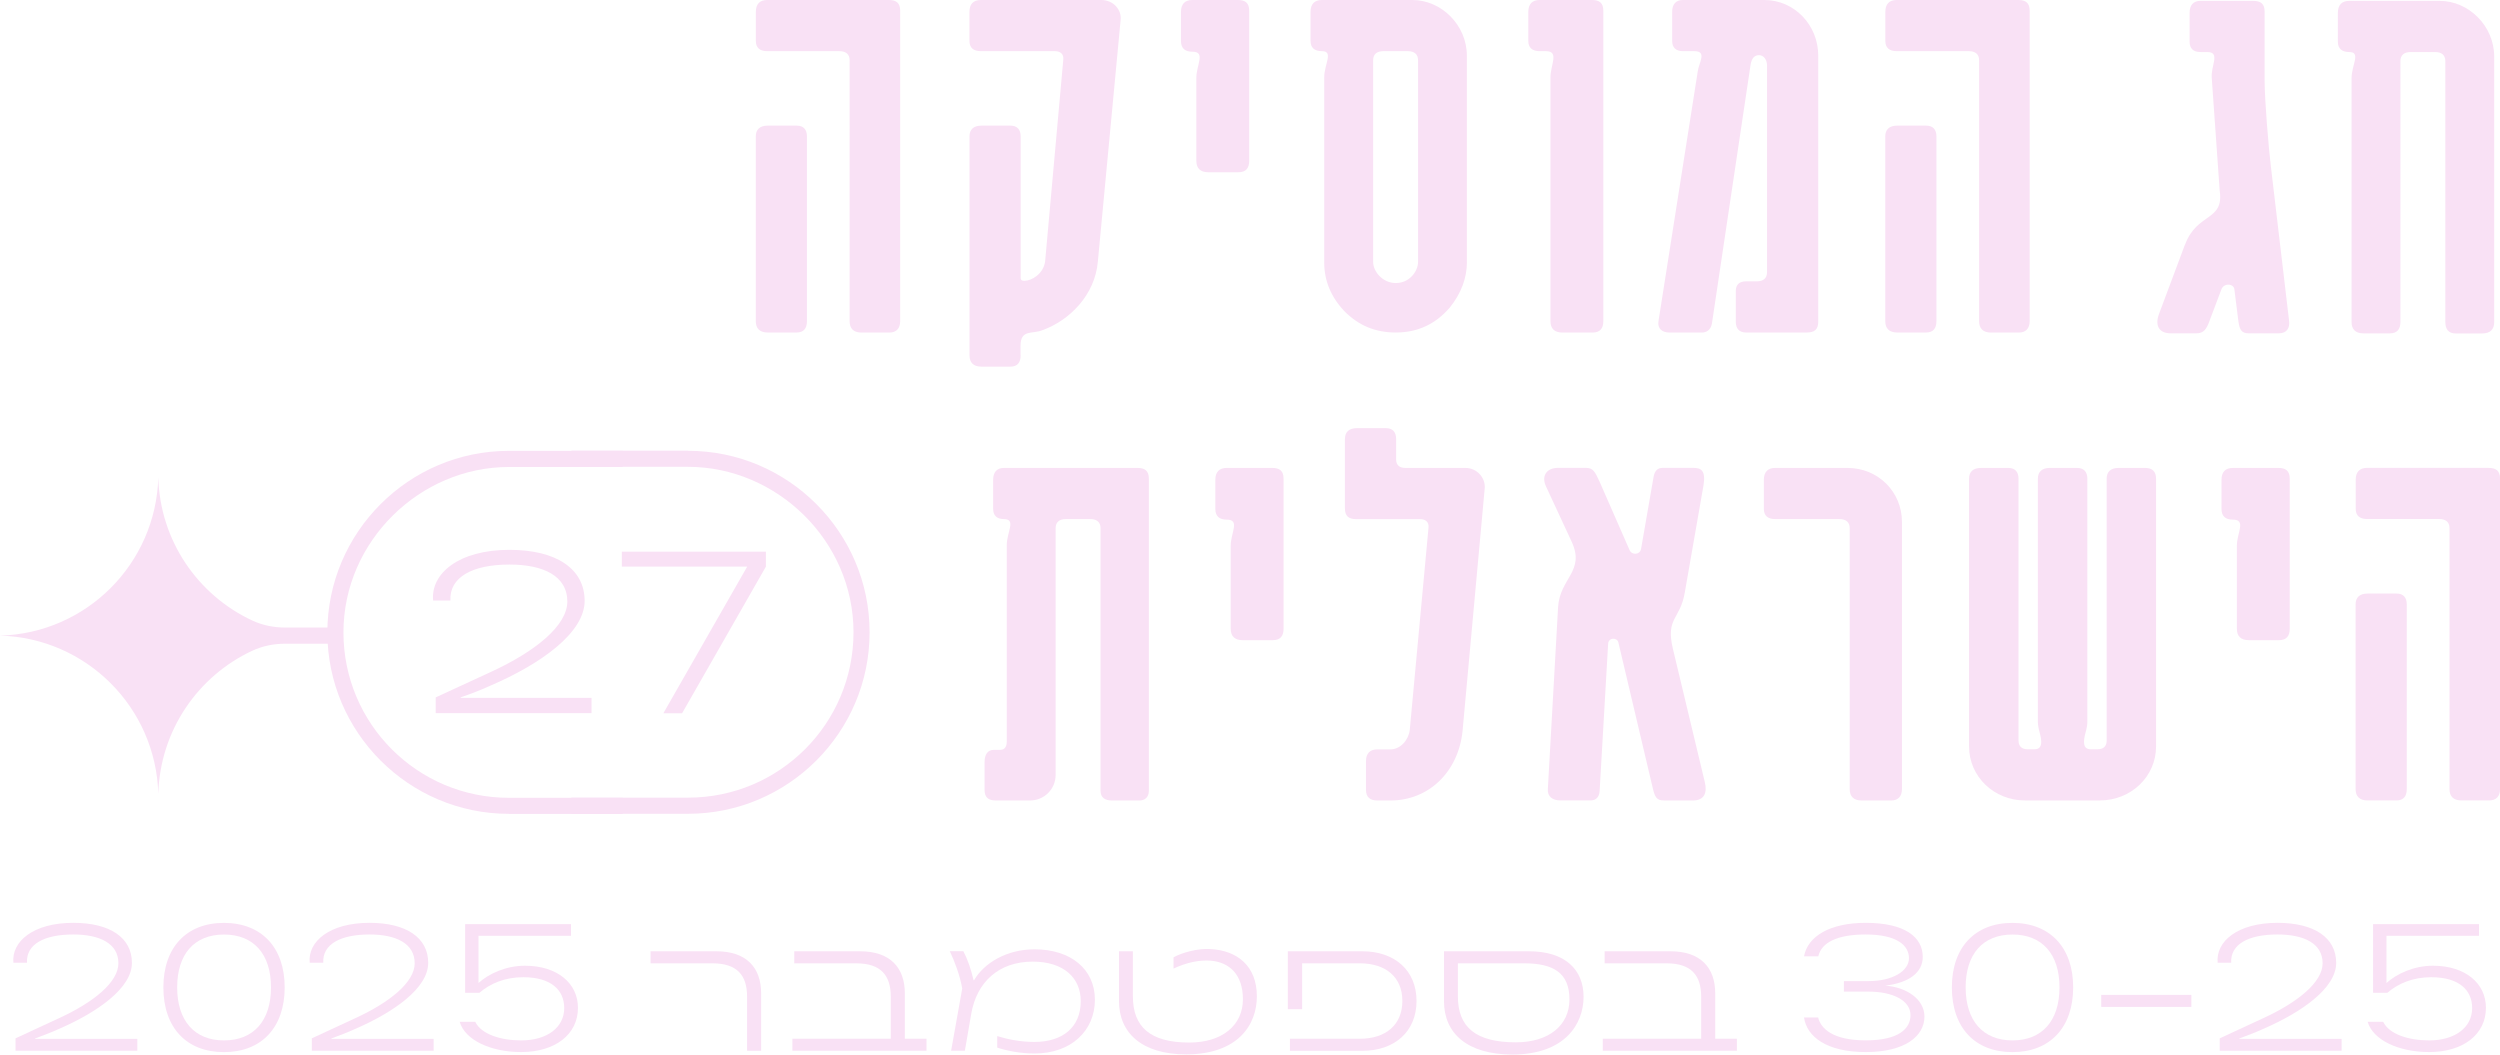 <svg xmlns="http://www.w3.org/2000/svg" id="Layer_2" viewBox="0 0 456.91 192.73"><defs><style>.cls-1{fill:#f9e1f5;}</style></defs><g id="Layer_1-2"><path class="cls-1" d="M2.84,192.04v-2.27l7.94-3.68c6.36-2.92,10.86-6.6,10.86-10.04,0-3.64-3.44-5.26-8.25-5.26-5.33,0-8.63,1.79-8.46,5.16h-2.48c-.38-3.88,3.64-7.29,10.93-7.29,6.74,0,10.73,2.72,10.73,7.32s-6.26,9.01-13.41,12.1c-1.24.58-3.03,1.24-4.3,1.72v.07h18.7v2.17H2.84Z"></path><path class="cls-1" d="M29.86,180.46c0-7.32,4.23-11.79,11.07-11.79s11.1,4.47,11.1,11.79-4.23,11.83-11.1,11.83-11.07-4.5-11.07-11.83ZM49.53,180.46c0-6.08-3.16-9.66-8.59-9.66s-8.56,3.58-8.56,9.66,3.16,9.69,8.56,9.69,8.59-3.58,8.59-9.69Z"></path><path class="cls-1" d="M56.99,192.04v-2.27l7.94-3.68c6.36-2.92,10.86-6.6,10.86-10.04,0-3.64-3.44-5.26-8.25-5.26-5.33,0-8.63,1.79-8.46,5.16h-2.48c-.38-3.88,3.64-7.29,10.93-7.29,6.74,0,10.73,2.72,10.73,7.32s-6.26,9.01-13.41,12.1c-1.24.58-3.03,1.24-4.3,1.72v.07h18.7v2.17h-22.28Z"></path><path class="cls-1" d="M84.01,186.75h2.85c1.1,2.3,4.71,3.4,8.39,3.4,4.74,0,7.87-2.37,7.87-5.91,0-3.3-2.41-5.64-7.49-5.64-3.33,0-6.02,1.13-8.01,2.85h-2.61v-12.55h19.35v2.13h-16.91v8.63c1.86-1.68,4.98-3.16,8.49-3.16,5.91,0,9.69,3.2,9.69,7.7,0,4.85-4.16,8.08-10.38,8.08-5.57,0-10.28-2.2-11.24-5.54Z"></path><path class="cls-1" d="M136.54,192.04v-9.9c0-3.85-1.79-6.08-6.33-6.08h-11.31v-2.2h12.03c5.5,0,8.18,2.99,8.18,7.7v10.49h-2.58Z"></path><path class="cls-1" d="M165.38,189.84h3.95v2.2h-24.51v-2.2h17.98v-7.7c0-3.85-1.79-6.08-6.33-6.08h-11.31v-2.2h12.03c5.5,0,8.18,2.99,8.18,7.7v8.29Z"></path><path class="cls-1" d="M182.26,191.49v-2.13c1.75.55,4.16,1.07,6.77,1.07,5.19,0,8.49-2.68,8.49-7.46,0-4.23-3.09-7.22-8.77-7.22-6.26,0-10.24,3.78-11.24,9.52l-1.17,6.77h-2.51l2.03-11.38c-.41-2.37-1.38-4.95-2.27-6.81h2.48c.79,1.51,1.41,3.33,1.86,5.29h.1c1.82-3.13,5.95-5.64,11.04-5.64,6.57,0,11.04,3.58,11.04,9.21s-4.3,9.83-11.04,9.83c-2.48,0-4.88-.45-6.81-1.07Z"></path><path class="cls-1" d="M204.51,182.97v-9.11h2.54v8.22c0,5.6,3.16,8.46,10.31,8.46,5.98,0,9.8-3.13,9.8-7.91,0-4.47-2.41-6.74-5.84-7.05-2.13-.17-4.4.31-6.84,1.44v-2.06c1.62-.89,4.47-1.65,6.67-1.51,5.02.24,8.56,3.13,8.56,8.66,0,5.09-3.37,10.59-12.93,10.59-8.11,0-12.27-3.95-12.27-9.73Z"></path><path class="cls-1" d="M248.99,173.86c5.84,0,9.9,3.44,9.9,9.08s-4.06,9.11-9.9,9.11h-13.24v-2.2h12.75c4.81,0,7.8-2.58,7.8-6.91s-2.99-6.88-7.8-6.88h-10.52v8.39h-2.61v-10.59h13.61Z"></path><path class="cls-1" d="M279.45,173.86c6.53,0,9.97,3.3,9.97,8.32s-3.47,10.55-13,10.55c-8.25,0-12.51-3.88-12.51-9.73v-9.14h15.54ZM286.84,182.66c0-4.92-3.03-6.6-8.29-6.6h-12.1v6.05c0,5.64,3.3,8.39,10.59,8.39,6.02,0,9.8-3.09,9.8-7.84Z"></path><path class="cls-1" d="M313.49,189.84h3.95v2.2h-24.51v-2.2h17.98v-7.7c0-3.85-1.79-6.08-6.33-6.08h-11.31v-2.2h12.03c5.5,0,8.18,2.99,8.18,7.7v8.29Z"></path><path class="cls-1" d="M351.72,185.78c0,3.61-3.58,6.5-10.73,6.5s-10.79-2.82-11.28-6.33h2.58c.48,2.03,2.68,4.19,8.7,4.19s8.18-2.13,8.18-4.61c0-2.68-3.23-4.3-7.7-4.3h-4.47v-1.92h4.5c4.43,0,7.39-1.86,7.39-4.19s-2.2-4.33-7.91-4.33c-5.09,0-8.08,1.41-8.66,3.99h-2.61c.69-3.71,4.81-6.12,11.28-6.12,7.15,0,10.42,2.61,10.42,6.22,0,2.89-2.54,4.74-6.84,5.26,3.88.28,7.15,2.48,7.15,5.64Z"></path><path class="cls-1" d="M356.73,180.46c0-7.32,4.23-11.79,11.07-11.79s11.1,4.47,11.1,11.79-4.23,11.83-11.1,11.83-11.07-4.5-11.07-11.83ZM376.4,180.46c0-6.08-3.16-9.66-8.59-9.66s-8.56,3.58-8.56,9.66,3.16,9.69,8.56,9.69,8.59-3.58,8.59-9.69Z"></path><path class="cls-1" d="M384.03,184.03v-2.2h16.47v2.2h-16.47Z"></path><path class="cls-1" d="M405.69,192.04v-2.27l7.94-3.68c6.36-2.92,10.86-6.6,10.86-10.04,0-3.64-3.44-5.26-8.25-5.26-5.33,0-8.63,1.79-8.46,5.16h-2.47c-.38-3.88,3.64-7.29,10.93-7.29,6.74,0,10.73,2.72,10.73,7.32s-6.26,9.01-13.41,12.1c-1.24.58-3.03,1.24-4.3,1.72v.07h18.7v2.17h-22.28Z"></path><path class="cls-1" d="M432.71,186.75h2.85c1.1,2.3,4.71,3.4,8.39,3.4,4.74,0,7.87-2.37,7.87-5.91,0-3.3-2.41-5.64-7.49-5.64-3.33,0-6.02,1.13-8.01,2.85h-2.61v-12.55h19.36v2.13h-16.91v8.63c1.86-1.68,4.98-3.16,8.49-3.16,5.91,0,9.69,3.2,9.69,7.7,0,4.85-4.16,8.08-10.38,8.08-5.57,0-10.28-2.2-11.24-5.54Z"></path><path class="cls-1" d="M399.34,44.73c2.18-5.92,7.17-4.26,6.34-9.87l-1.45-20.57c-.21-2.29,1.66-4.78-.83-4.78h-1.25c-1.25,0-1.97-.62-1.97-1.87V2.34c0-1.45.73-2.18,1.97-2.18h9.66c1.35,0,2.08.52,2.08,1.97v12.67c0,3.22.73,12.36,1.14,15.58l3.32,28.15c.21,1.45-.42,2.39-1.87,2.39h-5.51c-1.35,0-1.66-.73-1.87-2.18l-.73-5.82c-.1-1.14-1.97-1.25-2.39,0l-2.08,5.51c-.62,1.77-1.14,2.49-2.49,2.49h-4.68c-2.08,0-2.91-1.35-2.18-3.43l4.78-12.78Z"></path><path class="cls-1" d="M438.71,58.85c0,1.35-.62,2.08-1.97,2.08h-4.78c-1.45,0-2.18-.73-2.18-2.08V14.29c0-2.39,1.77-4.78-.42-4.78-1.35,0-2.08-.62-2.08-1.87V2.34c0-1.45.73-2.18,2.08-2.18h16.52c5.3,0,9.97,4.57,9.97,10.18v48.52c0,1.35-.73,2.08-2.18,2.08h-4.88c-1.25,0-1.87-.73-1.87-2.08V11.17c0-1.14-.73-1.66-1.87-1.66h-4.47c-1.14,0-1.87.52-1.87,1.66v47.69Z"></path><path class="cls-1" d="M162.44,0c1.35,0,2.08.52,2.08,1.97v56.73c0,1.35-.73,2.08-1.97,2.08h-5.09c-1.46,0-2.18-.73-2.18-2.08V11.01c0-1.14-.73-1.66-1.87-1.66h-13.19c-1.35,0-2.08-.62-2.08-1.87V2.18c0-1.45.73-2.18,2.08-2.18h22.23ZM138.13,24.93c0-1.25.73-1.97,2.18-1.97h5.3c1.25,0,1.87.73,1.87,1.97v33.76c0,1.35-.62,2.08-1.87,2.08h-5.3c-1.45,0-2.18-.73-2.18-2.08V24.93Z"></path><path class="cls-1" d="M186.54,64.93c0,1.35-.62,2.08-1.87,2.08h-5.3c-1.45,0-2.18-.73-2.18-2.08V24.93c0-1.25.73-1.97,2.18-1.97h5.3c1.25,0,1.87.73,1.87,1.97v25.87c0,.52.42.52.73.52,1.25,0,3.43-1.25,3.74-3.53l3.32-36.88c.1-1.04-.52-1.56-1.56-1.56h-13.51c-1.35,0-2.08-.62-2.08-1.87V2.18c0-1.45.73-2.18,2.08-2.18h22.02c2.18,0,3.74,1.77,3.53,3.64l-4.16,44.15c-.52,6.13-5.19,10.8-10.18,12.57-1.77.73-3.95-.21-3.95,2.81v1.77Z"></path><path class="cls-1" d="M226.23,0c1.35,0,2.08.52,2.08,1.97v27.43c0,1.35-.62,2.08-1.97,2.08h-5.51c-1.45,0-2.18-.73-2.18-2.08v-15.17c0-2.39,1.77-4.78-.73-4.78-1.35,0-2.08-.62-2.08-1.97V2.18c0-1.45.73-2.18,2.08-2.18h8.31Z"></path><path class="cls-1" d="M268.1,47.89c0,2.91-1.04,5.71-3.12,8.31-2.6,3.01-5.82,4.57-9.87,4.57-3.74,0-6.75-1.25-9.35-3.84-2.49-2.6-3.74-5.61-3.74-8.93V14.13c0-2.39,1.77-4.78-.42-4.78-1.35,0-2.08-.62-2.08-1.87V2.18c0-1.45.73-2.18,2.08-2.18h16.52c5.3,0,9.97,4.57,9.97,10.18v37.71ZM250.96,47.89c0,1.66,1.66,3.84,4.16,3.84s4.05-2.18,4.05-3.84V11.01c0-1.14-.73-1.66-1.87-1.66h-4.47c-1.14,0-1.87.52-1.87,1.66v36.88Z"></path><path class="cls-1" d="M290.95,0c1.35,0,2.08.52,2.08,1.97v56.73c0,1.35-.62,2.08-1.97,2.08h-5.51c-1.45,0-2.18-.73-2.18-2.08V14.13c0-2.29,1.66-4.78-.83-4.78h-1.14c-1.35,0-2.08-.62-2.08-1.87V2.18c0-1.45.73-2.18,2.08-2.18h9.56Z"></path><path class="cls-1" d="M310.28,13.09c.21-1.66,1.77-3.74-.62-3.74h-2.08c-1.25,0-1.97-.62-1.97-1.87V2.18c0-1.45.73-2.18,1.97-2.18h14.86c5.51,0,9.87,4.57,9.87,10.18v48.62c0,1.45-.73,1.97-2.08,1.97h-11.12c-1.25,0-1.87-.73-1.87-1.97v-5.61c0-1.14.62-1.77,1.87-1.77h1.97c1.14,0,1.87-.52,1.87-1.66V11.95c0-1.04-.62-1.87-1.45-1.87s-1.35.52-1.56,1.77l-7.06,47.27c-.21,1.14-.93,1.66-1.87,1.66h-5.82c-1.45,0-2.29-.73-2.08-2.08l7.17-45.61Z"></path><path class="cls-1" d="M368.87,0c1.35,0,2.08.52,2.08,1.97v56.73c0,1.35-.73,2.08-1.97,2.08h-5.09c-1.45,0-2.18-.73-2.18-2.08V11.01c0-1.14-.73-1.66-1.87-1.66h-13.19c-1.35,0-2.08-.62-2.08-1.87V2.18c0-1.45.73-2.18,2.08-2.18h22.23ZM344.56,24.93c0-1.25.73-1.97,2.18-1.97h5.3c1.25,0,1.87.73,1.87,1.97v33.76c0,1.35-.62,2.08-1.87,2.08h-5.3c-1.45,0-2.18-.73-2.18-2.08V24.93Z"></path><path class="cls-1" d="M179.95,139.23c0-1.25.52-2.18,1.66-2.18h1.14c.93,0,1.25-.62,1.25-1.56v-35.84c0-2.39,1.77-4.78-.52-4.78-1.25,0-1.97-.62-1.97-1.87v-5.3c0-1.45.73-2.18,1.97-2.18h24.41c1.35,0,2.08.52,2.08,1.97v57.04c0,1.25-.83,1.77-1.66,1.77h-5.09c-1.25,0-2.08-.52-2.08-1.77v-48c0-1.14-.73-1.66-1.87-1.66h-4.47c-1.14,0-1.87.52-1.87,1.66v45.09c0,2.6-2.08,4.68-4.68,4.68h-6.23c-1.35,0-2.08-.52-2.08-1.97v-5.09Z"></path><path class="cls-1" d="M232.51,85.52c1.35,0,2.08.52,2.08,1.97v27.43c0,1.35-.62,2.08-1.97,2.08h-5.51c-1.45,0-2.18-.73-2.18-2.08v-15.17c0-2.39,1.77-4.78-.73-4.78-1.35,0-2.08-.62-2.08-1.97v-5.3c0-1.45.73-2.18,2.08-2.18h8.31Z"></path><path class="cls-1" d="M245.81,80.22c0-1.25.73-1.97,2.18-1.97h5.3c1.25,0,1.87.73,1.87,1.97v3.74c0,1.04.62,1.56,1.66,1.56h11.01c2.08,0,3.64,1.77,3.53,3.64l-4.05,44.36c-.73,7.48-6.13,12.78-13.19,12.78h-2.39c-1.35,0-2.08-.62-2.08-1.97v-5.19c0-1.45.73-2.18,2.08-2.18h2.39c1.87,0,3.32-1.77,3.53-3.53l3.43-36.99c.1-1.04-.52-1.56-1.56-1.56h-11.64c-1.35,0-2.08-.52-2.08-1.97v-12.68Z"></path><path class="cls-1" d="M304.09,146.29c-1.35,0-1.66-.62-2.08-2.49l-6.23-26.39c-.21-.93-1.77-.93-1.87.21l-1.56,27.01c-.1,1.14-.73,1.66-1.66,1.66h-5.51c-1.45,0-2.39-.73-2.29-2.08l1.87-33.24c.31-5.3,4.99-6.55,2.49-11.95l-4.68-10.08c-.93-1.97.1-3.43,2.18-3.43h5.09c1.35,0,1.66.73,2.49,2.49l5.51,12.57c.42.93,1.87.83,2.08-.21l2.29-13.19c.21-1.14.73-1.66,1.66-1.66h5.61c1.35,0,2.29.42,1.87,3.12l-3.43,19.64c-.83,4.99-3.53,4.57-2.18,10.29l5.82,24.31c.52,2.08-.1,3.43-2.18,3.43h-5.3Z"></path><path class="cls-1" d="M324.45,94.87c-1.35,0-2.08-.62-2.08-1.87v-5.3c0-1.45.73-2.18,2.08-2.18h13.19c5.61,0,9.97,4.36,9.97,9.87v48.83c0,1.35-.73,2.08-1.97,2.08h-5.4c-1.45,0-2.18-.73-2.18-2.08v-47.69c0-1.14-.73-1.66-1.87-1.66h-11.74Z"></path><path class="cls-1" d="M368.92,135.38c0,1.04.62,1.56,1.66,1.56h1.25c1.56,0,1.35-1.56.93-3.12-.21-.73-.31-1.35-.31-1.97v-44.36c0-1.25.73-1.97,2.18-1.97h4.99c1.25,0,1.87.73,1.87,1.97v44.36c0,.62-.1,1.25-.31,1.97-.42,1.56-.62,3.12.93,3.12h1.25c1.04,0,1.66-.52,1.66-1.56v-47.89c0-1.25.73-1.97,2.18-1.97h4.88c1.35,0,1.97.73,1.97,1.97v48.93c0,5.51-4.57,9.87-10.29,9.87h-13.71c-5.61,0-10.18-4.36-10.18-9.87v-48.93c0-1.25.73-1.97,2.18-1.97h4.99c1.25,0,1.87.73,1.87,1.97v47.89Z"></path><path class="cls-1" d="M416.4,85.52c1.35,0,2.08.52,2.08,1.97v27.43c0,1.35-.62,2.08-1.97,2.08h-5.51c-1.45,0-2.18-.73-2.18-2.08v-15.17c0-2.39,1.77-4.78-.73-4.78-1.35,0-2.08-.62-2.08-1.97v-5.3c0-1.45.73-2.18,2.08-2.18h8.31Z"></path><path class="cls-1" d="M454.84,85.52c1.35,0,2.08.52,2.08,1.97v56.72c0,1.35-.73,2.08-1.97,2.08h-5.09c-1.45,0-2.18-.73-2.18-2.08v-47.69c0-1.14-.73-1.66-1.87-1.66h-13.19c-1.35,0-2.08-.62-2.08-1.87v-5.3c0-1.45.73-2.18,2.08-2.18h22.23ZM430.52,110.45c0-1.25.73-1.97,2.18-1.97h5.3c1.25,0,1.87.73,1.87,1.97v33.76c0,1.35-.62,2.08-1.87,2.08h-5.3c-1.45,0-2.18-.73-2.18-2.08v-33.76Z"></path><path class="cls-1" d="M93,148.74c-18.27,0-33.17-14.9-33.17-33.17s14.9-33.17,33.17-33.17h20.8v2.95h-20.8c-16.22,0-30.23,13.53-30.23,30.23s13.53,30.23,30.23,30.23h20.8v2.95h-20.8ZM79.63,130.36v-2.9l10.16-4.69c8.11-3.74,13.85-8.43,13.9-12.8,0-4.74-4.42-6.79-10.58-6.79-6.79,0-11.01,2.32-10.79,6.58h-3.16c-.47-4.9,4.63-9.27,13.95-9.27,8.58,0,13.74,3.48,13.74,9.32s-8,11.53-17.17,15.48c-1.58.74-3.79,1.58-5.48,2.16v.1h23.91v2.79h-28.49Z"></path><path class="cls-1" d="M125.76,82.39c18.27,0,33.17,14.9,33.17,33.17s-14.9,33.17-33.17,33.17h-21.33v-2.95h21.33c16.69,0,30.23-13.53,30.23-30.23s-14.01-30.23-30.23-30.23h-21.33v-2.95h21.33ZM124.66,130.36h-3.42l15.32-26.8h-22.91v-2.74h26.33v2.74l-15.32,26.8Z"></path><path class="cls-1" d="M61.21,114.69h-9.15c-2.06,0-4.11-.42-5.97-1.29-9.91-4.63-16.85-14.56-17.16-26.16-.43,15.8-13.14,28.5-28.93,28.93,15.8.43,28.5,13.14,28.93,28.93.32-11.6,7.25-21.53,17.16-26.16,1.87-.87,3.91-1.29,5.97-1.29h9.15v-2.97Z"></path></g></svg>